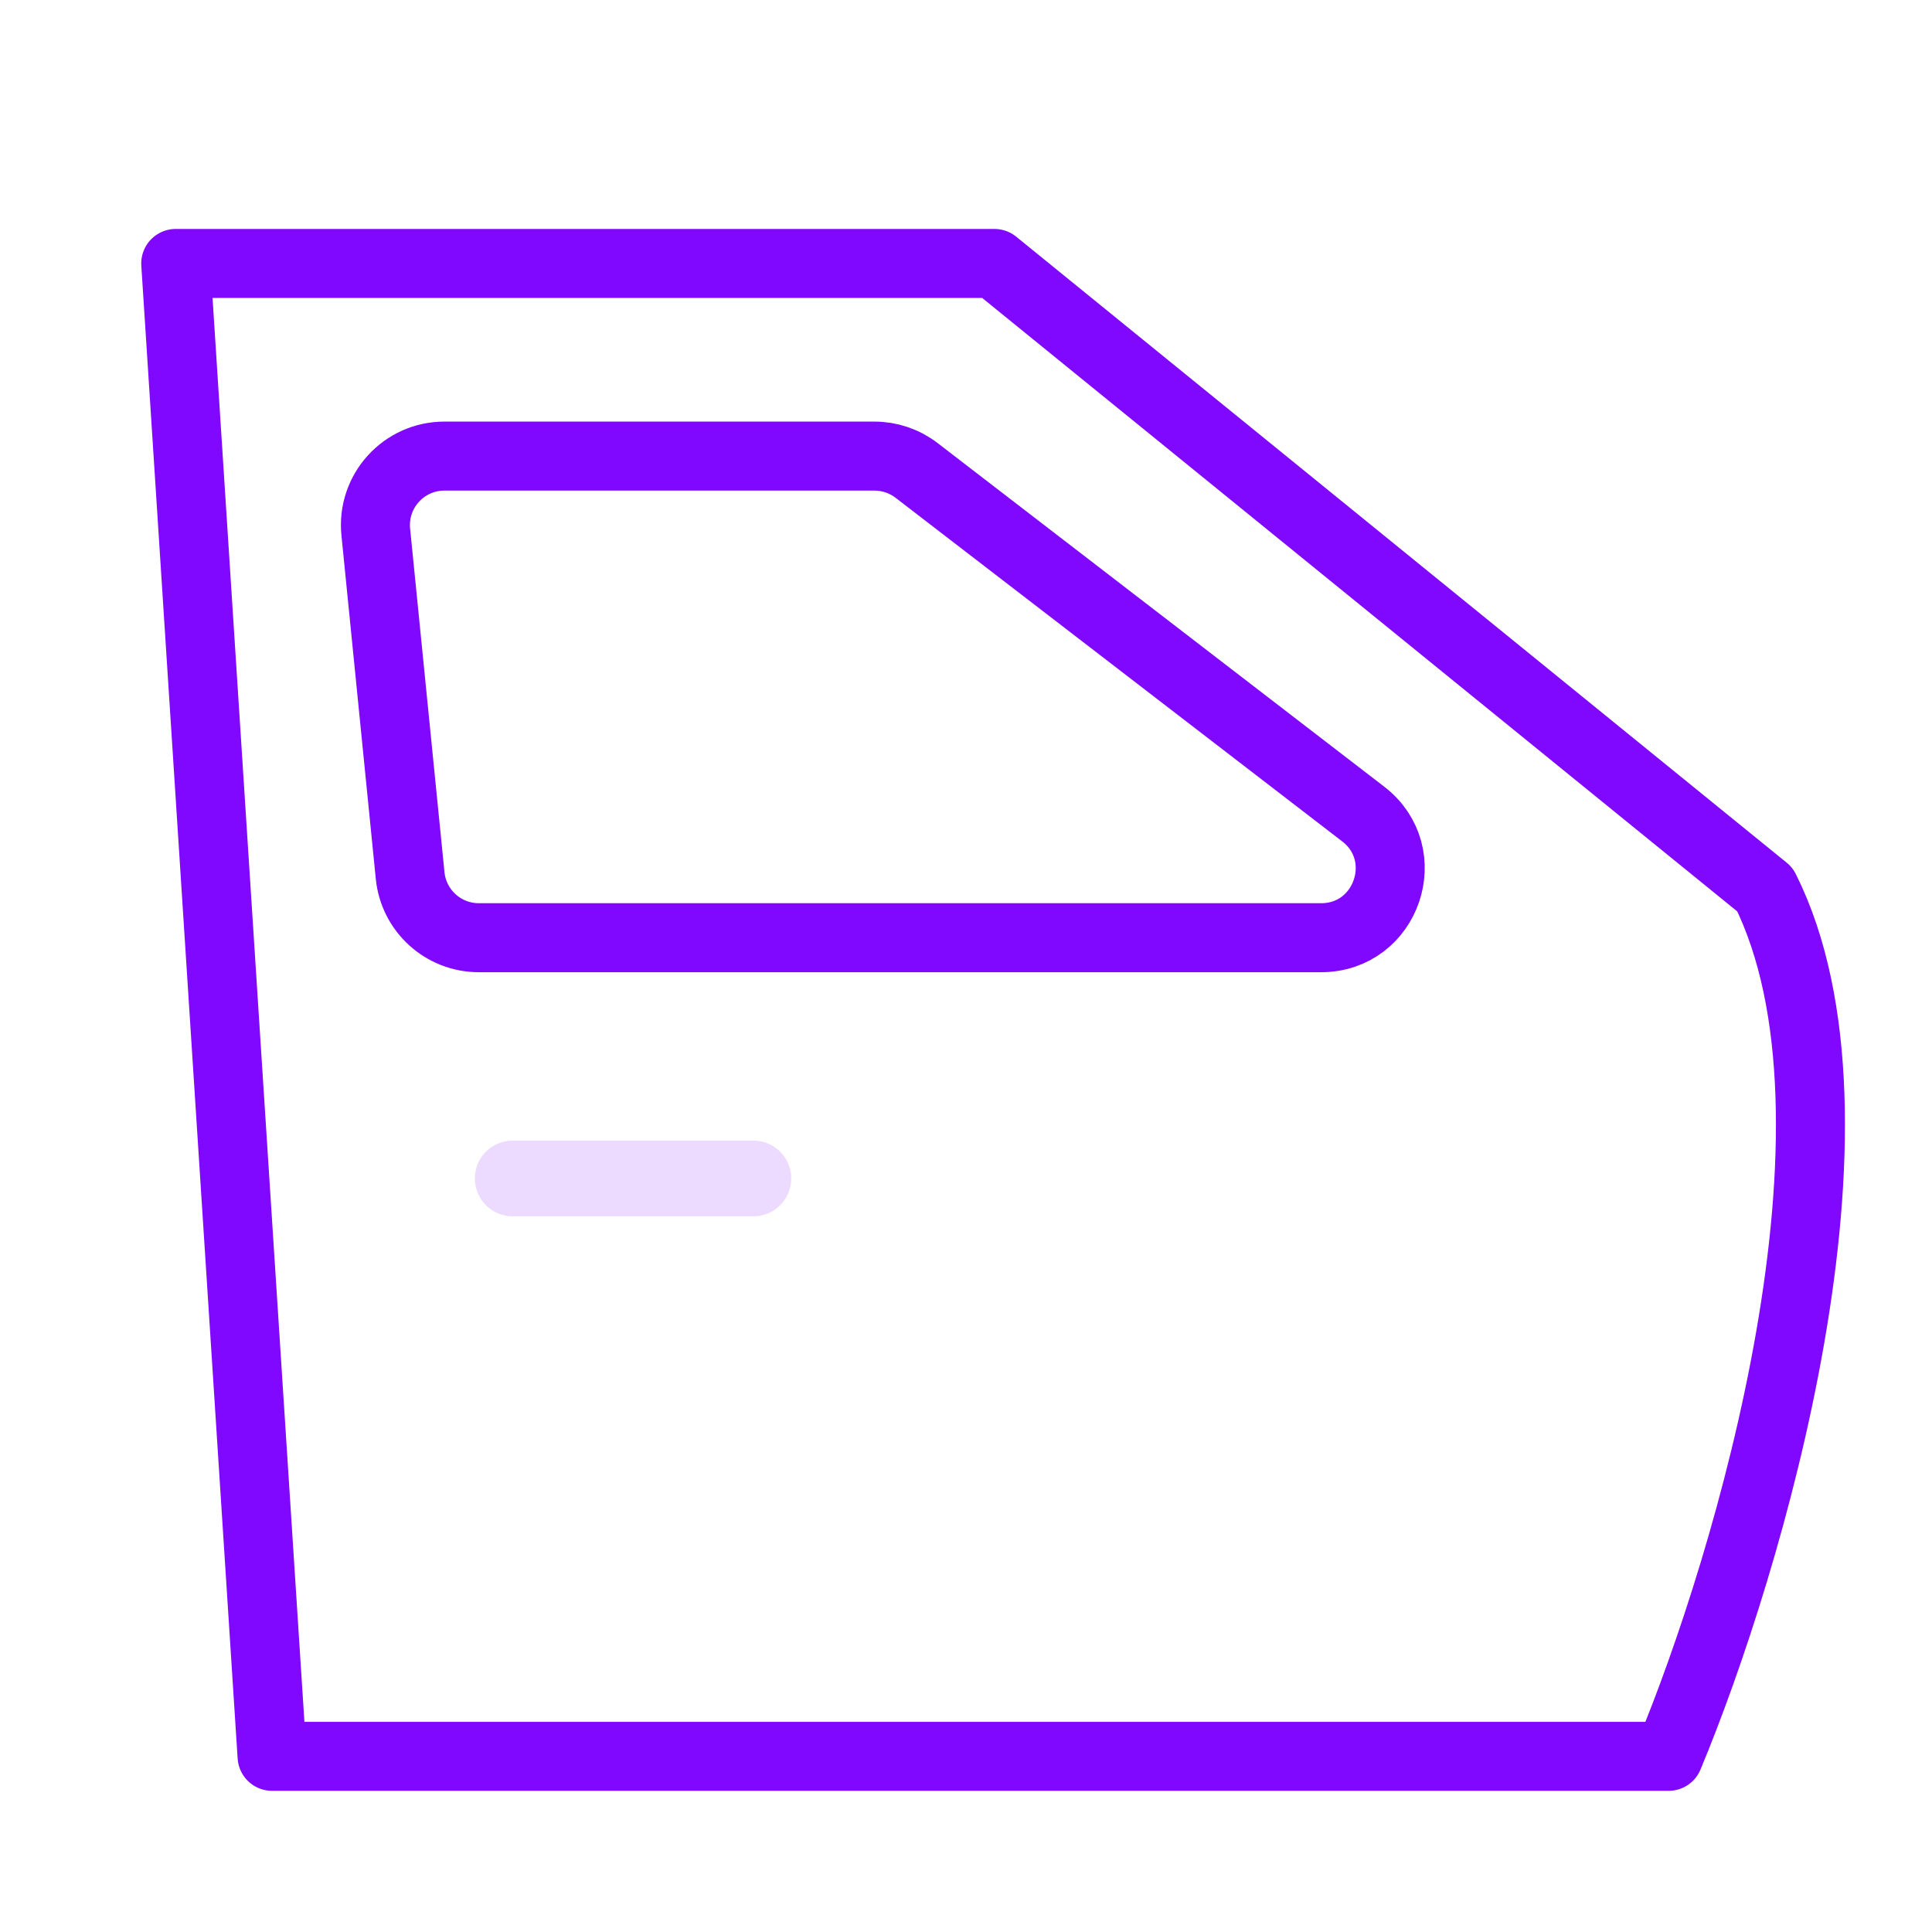 <svg width="28" height="28" viewBox="0 0 28 28" fill="none" xmlns="http://www.w3.org/2000/svg">
<path d="M3.943 25.454L2.547 3.818H14.412L25.579 12.891C27.254 16.241 25.346 22.663 24.183 25.454H3.943Z" stroke="#8008FE" stroke-linecap="round" stroke-linejoin="round"/>
<path d="M12.673 6.61H6.441C5.849 6.61 5.387 7.121 5.446 7.71L5.944 12.689C5.995 13.2 6.425 13.59 6.939 13.59H19.146C20.101 13.59 20.513 12.379 19.756 11.797L13.283 6.817C13.108 6.683 12.894 6.61 12.673 6.61Z" stroke="#8008FE" stroke-linecap="round" stroke-linejoin="round"/>
<path d="M7.43 17.079H10.919" stroke="#ECDBFF" stroke-width="1.097" stroke-linecap="round" stroke-linejoin="round"/>
</svg>
